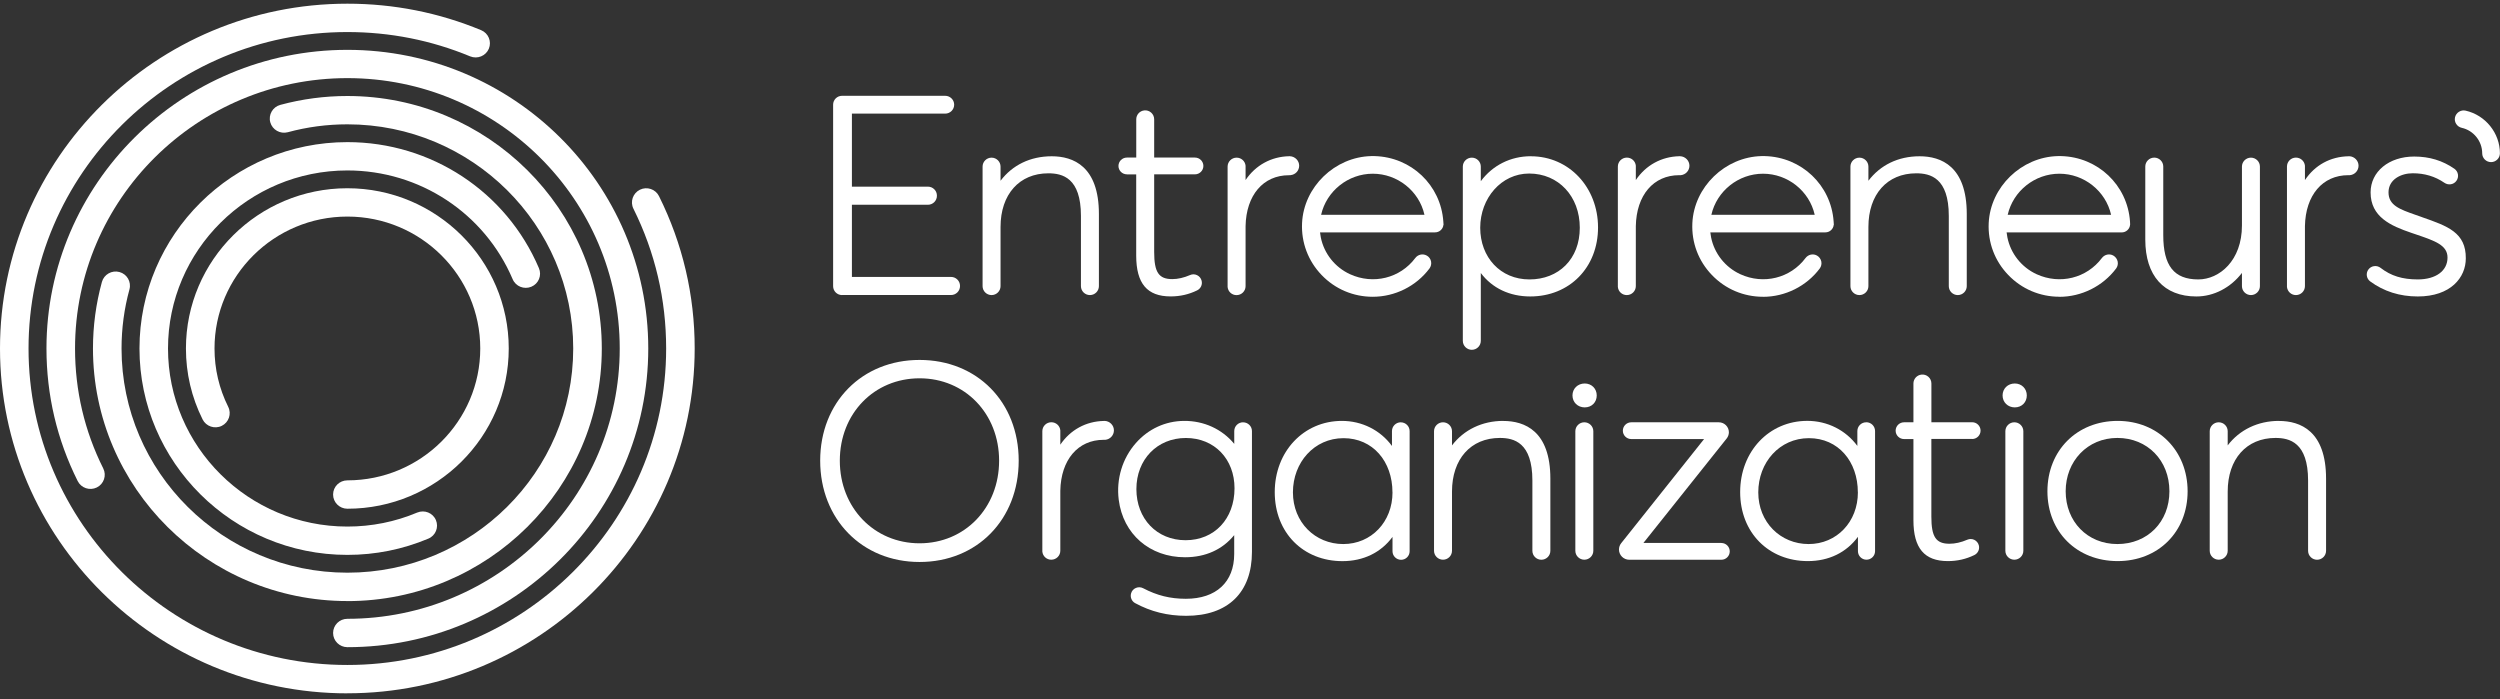 <svg width="261" height="73" viewBox="0 0 261 73" fill="none" xmlns="http://www.w3.org/2000/svg">
<rect x="0" y="0" width="261" height="73" fill="#333333" stroke="none"/>
<g clip-path="url(#clip0_3_2350)">
<path d="M257.411 11.551C257.167 11.495 256.923 11.542 256.712 11.672C256.506 11.803 256.36 12.007 256.304 12.245C256.192 12.739 256.506 13.232 257.003 13.344C258.242 13.619 259.142 14.741 259.142 16.007C259.142 16.515 259.56 16.925 260.066 16.925C260.573 16.925 260.991 16.51 260.991 16.007C260.991 13.889 259.48 12.017 257.407 11.551H257.411Z" fill="white"/>
<path d="M87.912 30.801H99.287C99.804 30.801 100.226 30.382 100.226 29.87V29.842C100.226 29.33 99.804 28.911 99.287 28.911H88.939V21.377H96.876C97.392 21.377 97.814 20.957 97.814 20.445V20.417C97.814 19.905 97.392 19.486 96.876 19.486H88.939V11.863H98.678C99.194 11.863 99.616 11.444 99.616 10.932C99.616 10.42 99.194 10.001 98.678 10.001H87.912C87.395 10.001 86.978 10.415 86.978 10.927V29.879C86.978 30.392 87.395 30.806 87.912 30.806V30.801Z" fill="white"/>
<path d="M103.519 30.806C104.035 30.806 104.457 30.387 104.457 29.875V23.691C104.457 20.292 106.418 18.094 109.449 18.094C110.908 18.094 112.85 18.555 112.85 22.536V29.875C112.85 30.387 113.272 30.806 113.788 30.806C114.304 30.806 114.726 30.387 114.726 29.875V22.336C114.726 17.358 112.047 16.315 109.8 16.315C107.553 16.315 105.691 17.242 104.457 18.871V17.391C104.457 16.878 104.035 16.459 103.519 16.459C103.003 16.459 102.581 16.878 102.581 17.391V29.875C102.581 30.387 103.003 30.806 103.519 30.806Z" fill="white"/>
<path d="M134.729 18.284C135.245 18.238 135.634 17.814 135.634 17.297C135.634 16.78 135.207 16.329 134.659 16.31H134.579C132.712 16.352 131.084 17.246 130.038 18.797V17.381V17.302C129.991 16.822 129.587 16.459 129.1 16.459C128.584 16.459 128.161 16.878 128.161 17.39V29.879V29.963C128.208 30.447 128.607 30.811 129.095 30.811C129.616 30.811 130.038 30.392 130.038 29.875V23.612C130.099 20.38 131.877 18.294 134.565 18.294H134.729V18.284Z" fill="white"/>
<path d="M169.837 30.806C170.358 30.806 170.78 30.387 170.78 29.87V23.607C170.841 20.375 172.619 18.289 175.307 18.289H175.471C175.987 18.238 176.377 17.814 176.377 17.297C176.377 16.78 175.95 16.329 175.401 16.31H175.321C173.454 16.352 171.826 17.246 170.78 18.797V17.381V17.297C170.733 16.818 170.33 16.454 169.842 16.454C169.326 16.454 168.904 16.873 168.904 17.386V29.875V29.959C168.951 30.443 169.349 30.806 169.837 30.806Z" fill="white"/>
<path d="M203.454 22.536V29.875C203.454 30.387 203.876 30.806 204.392 30.806C204.908 30.806 205.33 30.387 205.33 29.875V22.336C205.33 17.358 202.652 16.315 200.405 16.315C198.158 16.315 196.3 17.242 195.062 18.871V17.391C195.062 16.878 194.639 16.459 194.123 16.459C193.607 16.459 193.185 16.878 193.185 17.391V29.875C193.185 30.387 193.607 30.806 194.123 30.806C194.639 30.806 195.062 30.387 195.062 29.875V23.691C195.062 20.292 197.022 18.094 200.053 18.094C201.512 18.094 203.454 18.555 203.454 22.536Z" fill="white"/>
<path d="M245.256 16.315H245.172C243.282 16.357 241.687 17.232 240.636 18.797V17.297C240.584 16.818 240.181 16.454 239.693 16.454C239.177 16.454 238.759 16.873 238.759 17.386V29.959C238.811 30.443 239.21 30.806 239.693 30.806C240.214 30.806 240.636 30.387 240.636 29.87V23.607C240.697 20.375 242.475 18.289 245.163 18.289H245.327C245.843 18.238 246.232 17.814 246.232 17.297C246.232 16.78 245.805 16.329 245.261 16.31L245.256 16.315Z" fill="white"/>
<path d="M117.644 18.205H118.62V26.685C118.62 29.595 119.76 30.946 122.213 30.946C123.203 30.946 124.108 30.741 124.976 30.317C125.361 30.131 125.558 29.703 125.445 29.293C125.38 29.046 125.206 28.836 124.972 28.725C124.746 28.617 124.484 28.608 124.254 28.711C123.597 28.995 122.969 29.139 122.387 29.139C120.975 29.139 120.496 28.427 120.496 26.308V18.201H124.751C125.234 18.201 125.633 17.81 125.633 17.325C125.633 16.841 125.239 16.45 124.751 16.45H120.496V12.455C120.496 12.189 120.384 11.933 120.182 11.756C119.985 11.579 119.718 11.495 119.455 11.528C118.981 11.579 118.625 11.98 118.625 12.455V16.45H117.649C117.166 16.45 116.767 16.841 116.767 17.325C116.767 17.81 117.161 18.201 117.649 18.201L117.644 18.205Z" fill="white"/>
<path d="M234.059 28.487V29.875C234.059 30.387 234.481 30.806 234.997 30.806C235.513 30.806 235.935 30.387 235.935 29.875V17.391C235.935 16.878 235.513 16.459 234.997 16.459C234.481 16.459 234.059 16.878 234.059 17.391V23.547C234.059 27.202 231.709 29.172 229.504 29.172C226.971 29.172 225.845 27.747 225.845 24.552V17.386C225.845 16.874 225.423 16.455 224.906 16.455C224.39 16.455 223.968 16.874 223.968 17.386V25.013C223.968 28.785 225.91 30.951 229.302 30.951C231.122 30.951 232.877 30.038 234.064 28.487H234.059Z" fill="white"/>
<path d="M252.866 22.671L252.162 22.424C250.534 21.852 249.361 21.437 249.361 20.082C249.361 18.727 250.675 18.089 251.89 18.089C253.105 18.089 254.212 18.406 255.192 19.081C255.605 19.365 256.154 19.281 256.445 18.885C256.59 18.69 256.647 18.448 256.609 18.205C256.567 17.963 256.436 17.758 256.239 17.619C255.005 16.762 253.63 16.343 252.04 16.343C249.404 16.343 247.49 17.917 247.49 20.087C247.49 22.648 249.596 23.579 251.749 24.31L252.228 24.473C254.212 25.148 255.521 25.591 255.521 26.89C255.521 28.278 254.301 29.172 252.415 29.172C250.806 29.172 249.61 28.799 248.54 27.97C248.343 27.817 248.1 27.751 247.856 27.784C247.616 27.817 247.405 27.942 247.26 28.138C246.969 28.534 247.058 29.093 247.452 29.381C248.864 30.42 250.534 30.951 252.415 30.951C255.877 30.951 257.43 28.953 257.43 26.978C257.458 24.282 255.535 23.607 252.87 22.676L252.866 22.671Z" fill="white"/>
<path d="M137.924 22.424C138.491 19.938 140.752 18.136 143.318 18.136C145.884 18.136 148.155 19.928 148.713 22.424H137.924ZM148.957 26.685C148.554 26.452 148.038 26.559 147.756 26.937C146.171 29.046 143.37 29.74 140.94 28.627C139.368 27.905 138.229 26.466 137.891 24.781C137.858 24.618 137.83 24.445 137.811 24.259H149.825C150.275 24.259 150.651 23.915 150.693 23.477H150.707L150.683 23.123C150.421 19.323 147.334 16.39 143.497 16.296H143.323H143.154C139.345 16.385 136.108 19.523 135.935 23.295C135.841 25.321 136.568 27.244 137.975 28.711C139.383 30.178 141.282 30.983 143.314 30.983C145.636 30.983 147.85 29.88 149.239 28.026C149.393 27.817 149.454 27.551 149.403 27.295C149.351 27.035 149.187 26.811 148.957 26.681V26.685Z" fill="white"/>
<path d="M209.604 22.424C210.172 19.938 212.433 18.136 214.999 18.136C217.565 18.136 219.835 19.928 220.398 22.424H209.604ZM214.994 30.988C217.312 30.988 219.53 29.884 220.924 28.031C221.078 27.821 221.139 27.556 221.083 27.295C221.027 27.039 220.863 26.816 220.638 26.685C220.239 26.452 219.723 26.559 219.437 26.937C217.856 29.046 215.05 29.74 212.62 28.627C211.049 27.905 209.909 26.466 209.571 24.781C209.538 24.622 209.51 24.45 209.491 24.264H221.51C221.96 24.264 222.336 23.919 222.378 23.482H222.383V23.416C222.383 23.416 222.383 23.402 222.383 23.393C222.383 23.379 222.383 23.365 222.383 23.351L222.373 23.123C222.106 19.323 219.019 16.39 215.182 16.296H215.008H214.839C211.03 16.385 207.793 19.523 207.62 23.295C207.526 25.321 208.253 27.249 209.665 28.711C211.072 30.173 212.968 30.979 214.999 30.979L214.994 30.988Z" fill="white"/>
<path d="M178.666 22.424C179.234 19.938 181.495 18.136 184.061 18.136C186.627 18.136 188.893 19.928 189.456 22.424H178.666ZM184.056 30.988C186.374 30.988 188.592 29.884 189.981 28.031C190.136 27.821 190.197 27.556 190.145 27.3C190.089 27.039 189.929 26.816 189.7 26.685C189.296 26.452 188.785 26.559 188.499 26.937C186.918 29.046 184.112 29.74 181.687 28.627C180.116 27.905 178.976 26.466 178.638 24.781C178.605 24.618 178.577 24.445 178.558 24.259H190.572C191.022 24.259 191.398 23.915 191.44 23.477H191.454L191.431 23.123C191.168 19.323 188.076 16.39 184.244 16.296H184.07H183.901C180.092 16.385 176.855 19.523 176.682 23.295C176.588 25.321 177.31 27.244 178.722 28.711C180.13 30.178 182.03 30.983 184.061 30.983L184.056 30.988Z" fill="white"/>
<path d="M159.644 18.117C162.707 18.117 164.93 20.496 164.93 23.775C164.93 27.053 162.721 29.172 159.676 29.172C156.632 29.172 154.535 26.852 154.535 23.775C154.535 20.697 156.73 18.117 159.644 18.117ZM159.822 16.31C157.711 16.31 155.83 17.255 154.596 18.918V17.39C154.596 16.878 154.174 16.459 153.658 16.459C153.142 16.459 152.719 16.878 152.719 17.39V35.584C152.719 36.1 153.142 36.52 153.658 36.52C154.174 36.52 154.596 36.1 154.596 35.584V28.501C155.787 30.084 157.603 30.95 159.761 30.95C163.861 30.95 166.835 27.919 166.835 23.747C166.835 19.574 163.819 16.315 159.822 16.315V16.31Z" fill="white"/>
<path d="M210.345 40.036C209.618 40.036 209.069 40.571 209.069 41.284C209.069 41.996 209.618 42.532 210.345 42.532C211.072 42.532 211.598 41.996 211.598 41.284C211.598 40.571 211.058 40.036 210.345 40.036Z" fill="white"/>
<path d="M165.446 40.036C164.719 40.036 164.166 40.571 164.166 41.284C164.166 41.996 164.715 42.532 165.446 42.532C166.178 42.532 166.699 41.996 166.699 41.284C166.699 40.571 166.159 40.036 165.446 40.036Z" fill="white"/>
<path d="M115.317 43.942L115.238 43.947C113.375 43.984 111.743 44.878 110.697 46.424V45.009V44.925C110.65 44.445 110.246 44.082 109.758 44.082C109.242 44.082 108.82 44.501 108.82 45.013V57.502V57.586C108.867 58.07 109.266 58.434 109.754 58.434C110.274 58.434 110.697 58.015 110.697 57.498V51.235C110.758 48.003 112.535 45.917 115.223 45.917H115.388C115.904 45.865 116.293 45.442 116.293 44.925C116.293 44.408 115.866 43.956 115.317 43.942Z" fill="white"/>
<path d="M156.932 43.942C154.746 43.942 152.827 44.869 151.589 46.499V45.018C151.589 44.506 151.167 44.087 150.651 44.087C150.135 44.087 149.712 44.506 149.712 45.018V57.502C149.712 58.015 150.135 58.434 150.651 58.434C151.167 58.434 151.589 58.015 151.589 57.502V51.318C151.589 47.919 153.55 45.721 156.585 45.721C158.044 45.721 159.981 46.182 159.981 50.168V57.507C159.981 58.019 160.403 58.438 160.919 58.438C161.436 58.438 161.858 58.019 161.858 57.507V49.968C161.858 44.99 159.179 43.947 156.932 43.947V43.942Z" fill="white"/>
<path d="M165.404 44.087C164.888 44.087 164.466 44.506 164.466 45.018V57.502C164.466 58.015 164.888 58.434 165.404 58.434C165.92 58.434 166.343 58.015 166.343 57.502V45.018C166.343 44.506 165.92 44.087 165.404 44.087Z" fill="white"/>
<path d="M210.298 44.087C209.782 44.087 209.36 44.506 209.36 45.018V57.502C209.36 58.015 209.782 58.434 210.298 58.434C210.814 58.434 211.237 58.015 211.237 57.502V45.018C211.237 44.506 210.814 44.087 210.298 44.087Z" fill="white"/>
<path d="M237.915 43.942C235.729 43.942 233.81 44.869 232.572 46.499V45.018C232.572 44.506 232.15 44.087 231.634 44.087C231.118 44.087 230.695 44.506 230.695 45.018V57.502C230.695 58.015 231.118 58.434 231.634 58.434C232.15 58.434 232.572 58.015 232.572 57.502V51.318C232.572 47.919 234.533 45.721 237.563 45.721C239.022 45.721 240.964 46.182 240.964 50.168V57.507C240.964 58.019 241.386 58.438 241.902 58.438C242.418 58.438 242.841 58.019 242.841 57.507V49.968C242.841 44.99 240.162 43.947 237.915 43.947V43.942Z" fill="white"/>
<path d="M179.703 56.683H171.573L180.266 45.777C180.411 45.596 180.496 45.363 180.496 45.13C180.496 44.553 180.022 44.087 179.445 44.087H170.307C169.823 44.087 169.425 44.478 169.425 44.962C169.425 45.447 169.819 45.838 170.307 45.838H177.906L169.251 56.711C169.101 56.897 169.021 57.135 169.021 57.372C169.021 57.959 169.504 58.438 170.096 58.438H179.708C180.195 58.438 180.585 58.047 180.585 57.563C180.585 57.079 180.191 56.688 179.708 56.688L179.703 56.683Z" fill="white"/>
<path d="M205.893 45.833C206.376 45.833 206.771 45.442 206.771 44.958C206.771 44.473 206.376 44.082 205.893 44.082H201.638V40.031C201.638 39.766 201.521 39.509 201.324 39.337C201.127 39.16 200.86 39.076 200.597 39.109C200.123 39.16 199.762 39.561 199.762 40.036V44.087H198.786C198.298 44.087 197.904 44.478 197.904 44.962C197.904 45.447 198.298 45.838 198.786 45.838H199.762V54.317C199.762 57.228 200.907 58.578 203.355 58.578C204.345 58.578 205.246 58.373 206.118 57.95C206.503 57.763 206.7 57.335 206.588 56.925C206.522 56.678 206.344 56.469 206.114 56.357C205.884 56.25 205.626 56.245 205.396 56.343C204.739 56.627 204.111 56.767 203.524 56.767C202.112 56.767 201.634 56.054 201.634 53.935V45.828H205.889L205.893 45.833Z" fill="white"/>
<path d="M226.487 51.291C226.487 54.485 224.203 56.799 221.055 56.799C217.907 56.799 215.656 54.429 215.656 51.291C215.656 48.152 217.926 45.721 221.055 45.721C224.184 45.721 226.487 48.063 226.487 51.291ZM221.083 43.942C216.833 43.942 213.751 47.034 213.751 51.291C213.751 55.547 216.838 58.578 221.083 58.578C225.329 58.578 228.387 55.514 228.387 51.291C228.387 47.067 225.315 43.942 221.083 43.942Z" fill="white"/>
<path d="M145.378 51.402C145.378 54.48 143.168 56.799 140.236 56.799C137.305 56.799 134.982 54.531 134.982 51.402C134.982 48.273 137.206 45.745 140.265 45.745C143.323 45.745 145.373 48.175 145.373 51.402H145.378ZM146.246 44.087C145.739 44.087 145.322 44.496 145.322 45.004V46.559C144.116 44.911 142.193 43.942 140.096 43.942C136.099 43.942 133.083 47.142 133.083 51.379C133.083 55.616 136.057 58.583 140.152 58.583C142.333 58.583 144.172 57.689 145.378 56.054V57.554C145.378 58.042 145.781 58.443 146.274 58.443C146.767 58.443 147.165 58.042 147.165 57.554V45.009C147.165 44.501 146.752 44.091 146.241 44.091L146.246 44.087Z" fill="white"/>
<path d="M193.964 51.402C193.964 54.48 191.754 56.799 188.822 56.799C185.89 56.799 183.564 54.531 183.564 51.402C183.564 48.273 185.787 45.744 188.851 45.744C191.914 45.744 193.959 48.175 193.959 51.402H193.964ZM194.832 44.087C194.32 44.087 193.908 44.496 193.908 45.004V46.554C192.702 44.911 190.783 43.938 188.686 43.938C184.685 43.938 181.673 47.137 181.673 51.374C181.673 55.611 184.647 58.578 188.743 58.578C190.929 58.578 192.763 57.684 193.969 56.045V57.544C193.969 58.033 194.367 58.433 194.86 58.433C195.352 58.433 195.756 58.033 195.756 57.544V44.999C195.756 44.492 195.343 44.082 194.836 44.082L194.832 44.087Z" fill="white"/>
<path d="M104.307 48.096C104.307 53.013 100.737 56.72 96.004 56.72C91.27 56.72 87.677 53.013 87.677 48.096C87.677 43.178 91.256 39.495 96.004 39.495C100.751 39.495 104.307 43.193 104.307 48.096ZM96.004 37.577C89.99 37.577 85.627 42 85.627 48.096C85.627 54.191 89.99 58.671 96.004 58.671C102.018 58.671 106.352 54.224 106.352 48.096C106.352 41.968 101.999 37.577 96.004 37.577Z" fill="white"/>
<path d="M128.884 50.974C128.884 54.168 126.782 56.398 123.775 56.398C120.768 56.398 118.639 54.154 118.639 51.062C118.639 47.97 120.811 45.726 123.804 45.726C126.796 45.726 128.884 47.933 128.884 50.978V50.974ZM129.78 44.087C129.269 44.087 128.856 44.496 128.856 45.004V46.34C127.58 44.794 125.68 43.924 123.606 43.942C121.674 43.956 119.891 44.776 118.592 46.247C117.175 47.849 116.523 50.01 116.795 52.175C117.25 55.765 120.032 58.177 123.714 58.177C125.849 58.177 127.617 57.381 128.851 55.868V57.837C128.851 60.766 126.965 62.513 123.804 62.513C122.171 62.513 120.801 62.173 119.352 61.414C119.112 61.288 118.831 61.274 118.587 61.381C118.338 61.483 118.155 61.693 118.085 61.949C117.972 62.345 118.146 62.769 118.503 62.964C120.149 63.858 121.894 64.291 123.836 64.291C128.199 64.291 130.704 61.856 130.704 57.609V45.008C130.704 44.501 130.291 44.091 129.78 44.091V44.087Z" fill="white"/>
<path d="M36.267 72.385C16.269 72.385 0 56.236 0 36.385C0 16.534 16.269 0.385 36.267 0.385C41.104 0.385 45.804 1.316 50.233 3.151C50.992 3.467 51.349 4.334 51.035 5.088C50.716 5.842 49.843 6.196 49.083 5.884C45.021 4.199 40.71 3.346 36.267 3.346C17.911 3.342 2.979 18.164 2.979 36.385C2.979 54.606 17.911 69.423 36.262 69.423C54.614 69.423 69.546 54.601 69.546 36.385C69.546 31.262 68.397 26.35 66.131 21.791C65.765 21.06 66.07 20.171 66.806 19.807C67.543 19.444 68.439 19.747 68.8 20.478C71.272 25.451 72.525 30.802 72.525 36.38C72.525 56.231 56.256 72.38 36.258 72.38L36.267 72.385Z" fill="white"/>
<path d="M36.267 67.565C35.446 67.565 34.775 66.904 34.775 66.084C34.775 65.265 35.441 64.603 36.267 64.603C51.945 64.603 64.7 51.942 64.7 36.38C64.7 20.818 51.945 8.156 36.267 8.156C20.589 8.156 7.834 20.818 7.834 36.38C7.834 40.78 8.824 44.995 10.78 48.906C11.146 49.637 10.846 50.527 10.109 50.89C9.373 51.253 8.477 50.955 8.111 50.224C5.948 45.898 4.851 41.241 4.851 36.38C4.855 19.188 18.947 5.204 36.267 5.204C53.587 5.204 67.679 19.192 67.679 36.385C67.679 53.577 53.587 67.565 36.267 67.565Z" fill="white"/>
<path d="M36.267 62.75C21.621 62.75 9.706 50.922 9.706 36.384C9.706 34.028 10.02 31.691 10.639 29.437C10.855 28.65 11.676 28.184 12.469 28.398C13.262 28.613 13.731 29.427 13.515 30.214C12.966 32.212 12.689 34.289 12.689 36.384C12.689 49.288 23.268 59.788 36.267 59.788C49.266 59.788 59.844 49.288 59.844 36.384C59.844 23.481 49.266 12.98 36.267 12.98C34.156 12.98 32.064 13.255 30.047 13.805C29.254 14.019 28.433 13.553 28.217 12.766C28.001 11.979 28.47 11.164 29.263 10.95C31.534 10.335 33.889 10.023 36.267 10.023C50.913 10.023 62.828 21.851 62.828 36.389C62.828 50.927 50.913 62.755 36.267 62.755V62.75Z" fill="white"/>
<path d="M36.267 57.93C24.3 57.93 14.561 48.263 14.561 36.384C14.561 24.505 24.3 14.838 36.267 14.838C45.011 14.838 52.86 20.003 56.265 27.998C56.584 28.752 56.233 29.618 55.473 29.935C54.713 30.252 53.84 29.902 53.521 29.148C50.584 22.252 43.81 17.795 36.267 17.795C25.942 17.795 17.54 26.135 17.54 36.384C17.54 46.633 25.942 54.973 36.267 54.973C38.796 54.973 41.249 54.48 43.557 53.511C44.317 53.195 45.19 53.544 45.509 54.298C45.828 55.053 45.476 55.919 44.716 56.235C42.037 57.358 39.194 57.93 36.267 57.93Z" fill="white"/>
<path d="M36.267 53.111C35.446 53.111 34.775 52.45 34.775 51.63C34.775 50.81 35.441 50.149 36.267 50.149C43.918 50.149 50.139 43.975 50.139 36.38C50.139 28.785 43.918 22.61 36.267 22.61C28.616 22.61 22.395 28.79 22.395 36.38C22.395 38.522 22.879 40.571 23.826 42.475C24.192 43.206 23.887 44.096 23.151 44.459C22.414 44.822 21.518 44.519 21.152 43.788C19.998 41.474 19.412 38.978 19.412 36.38C19.412 27.155 26.974 19.653 36.262 19.653C45.551 19.653 53.113 27.16 53.113 36.38C53.113 45.6 45.551 53.111 36.262 53.111H36.267Z" fill="white"/>
</g>
<defs>
<clipPath id="clip0_3_2350">
<rect width="261" height="72" fill="white" transform="translate(0 0.385)"/>
</clipPath>
</defs>
</svg>
